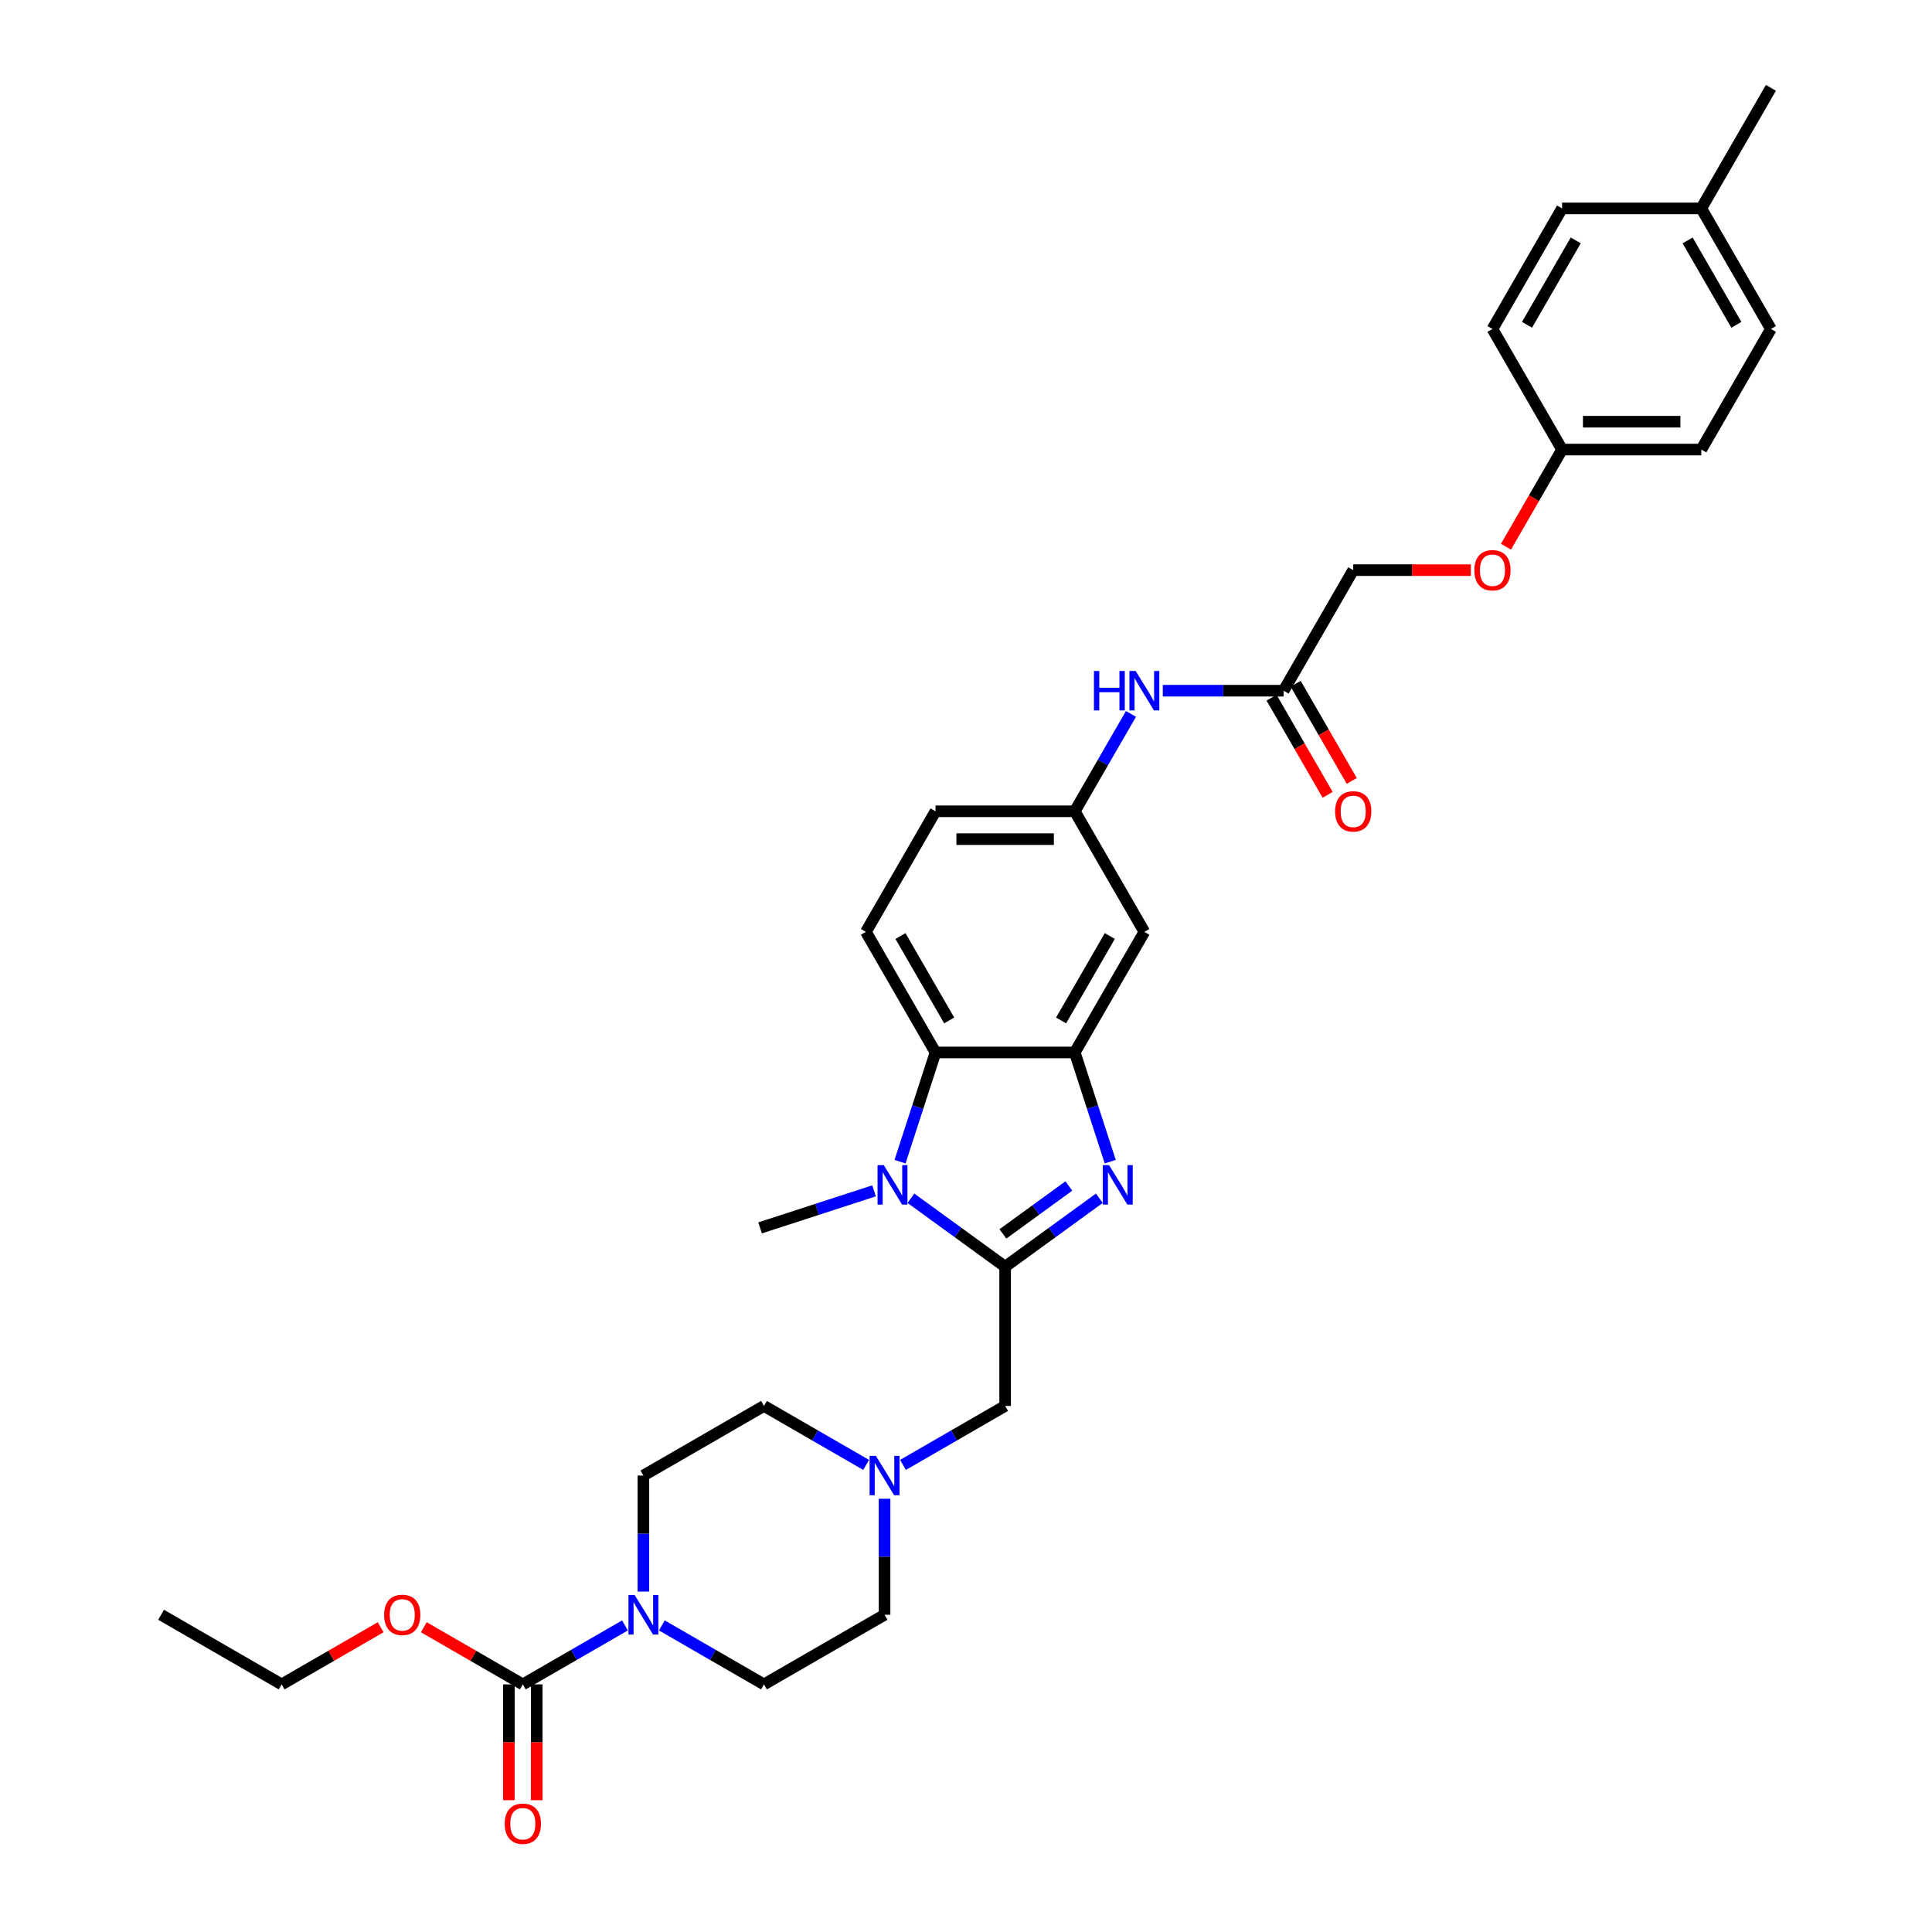 <?xml version='1.0' encoding='iso-8859-1'?>
<svg version='1.1' baseProfile='full'
              xmlns='http://www.w3.org/2000/svg'
                      xmlns:rdkit='http://www.rdkit.org/xml'
                      xmlns:xlink='http://www.w3.org/1999/xlink'
                  xml:space='preserve'
width='1000px' height='1000px' viewBox='0 0 1000 1000'>
<!-- END OF HEADER -->
<rect style='opacity:1.0;fill:#FFFFFF;stroke:none' width='1000' height='1000' x='0' y='0'> </rect>
<path class='bond-0' d='M 520.257,655.643 L 544.638,637.93' style='fill:none;fill-rule:evenodd;stroke:#000000;stroke-width:6px;stroke-linecap:butt;stroke-linejoin:miter;stroke-opacity:1' />
<path class='bond-0' d='M 544.638,637.93 L 569.018,620.216' style='fill:none;fill-rule:evenodd;stroke:#0000FF;stroke-width:6px;stroke-linecap:butt;stroke-linejoin:miter;stroke-opacity:1' />
<path class='bond-0' d='M 519.099,638.669 L 536.166,626.269' style='fill:none;fill-rule:evenodd;stroke:#000000;stroke-width:6px;stroke-linecap:butt;stroke-linejoin:miter;stroke-opacity:1' />
<path class='bond-0' d='M 536.166,626.269 L 553.232,613.87' style='fill:none;fill-rule:evenodd;stroke:#0000FF;stroke-width:6px;stroke-linecap:butt;stroke-linejoin:miter;stroke-opacity:1' />
<path class='bond-1' d='M 520.257,655.643 L 495.876,637.93' style='fill:none;fill-rule:evenodd;stroke:#000000;stroke-width:6px;stroke-linecap:butt;stroke-linejoin:miter;stroke-opacity:1' />
<path class='bond-1' d='M 495.876,637.93 L 471.496,620.216' style='fill:none;fill-rule:evenodd;stroke:#0000FF;stroke-width:6px;stroke-linecap:butt;stroke-linejoin:miter;stroke-opacity:1' />
<path class='bond-7' d='M 520.257,655.643 L 520.257,727.71' style='fill:none;fill-rule:evenodd;stroke:#000000;stroke-width:6px;stroke-linecap:butt;stroke-linejoin:miter;stroke-opacity:1' />
<path class='bond-2' d='M 574.659,601.277 L 565.475,573.011' style='fill:none;fill-rule:evenodd;stroke:#0000FF;stroke-width:6px;stroke-linecap:butt;stroke-linejoin:miter;stroke-opacity:1' />
<path class='bond-2' d='M 565.475,573.011 L 556.29,544.745' style='fill:none;fill-rule:evenodd;stroke:#000000;stroke-width:6px;stroke-linecap:butt;stroke-linejoin:miter;stroke-opacity:1' />
<path class='bond-3' d='M 465.855,601.277 L 475.04,573.011' style='fill:none;fill-rule:evenodd;stroke:#0000FF;stroke-width:6px;stroke-linecap:butt;stroke-linejoin:miter;stroke-opacity:1' />
<path class='bond-3' d='M 475.04,573.011 L 484.224,544.745' style='fill:none;fill-rule:evenodd;stroke:#000000;stroke-width:6px;stroke-linecap:butt;stroke-linejoin:miter;stroke-opacity:1' />
<path class='bond-23' d='M 452.413,616.384 L 422.914,625.969' style='fill:none;fill-rule:evenodd;stroke:#0000FF;stroke-width:6px;stroke-linecap:butt;stroke-linejoin:miter;stroke-opacity:1' />
<path class='bond-23' d='M 422.914,625.969 L 393.415,635.553' style='fill:none;fill-rule:evenodd;stroke:#000000;stroke-width:6px;stroke-linecap:butt;stroke-linejoin:miter;stroke-opacity:1' />
<path class='bond-8' d='M 556.29,544.745 L 592.323,482.333' style='fill:none;fill-rule:evenodd;stroke:#000000;stroke-width:6px;stroke-linecap:butt;stroke-linejoin:miter;stroke-opacity:1' />
<path class='bond-8' d='M 549.213,528.176 L 574.436,484.488' style='fill:none;fill-rule:evenodd;stroke:#000000;stroke-width:6px;stroke-linecap:butt;stroke-linejoin:miter;stroke-opacity:1' />
<path class='bond-33' d='M 556.29,544.745 L 484.224,544.745' style='fill:none;fill-rule:evenodd;stroke:#000000;stroke-width:6px;stroke-linecap:butt;stroke-linejoin:miter;stroke-opacity:1' />
<path class='bond-9' d='M 484.224,544.745 L 448.191,482.333' style='fill:none;fill-rule:evenodd;stroke:#000000;stroke-width:6px;stroke-linecap:butt;stroke-linejoin:miter;stroke-opacity:1' />
<path class='bond-9' d='M 491.301,528.176 L 466.078,484.488' style='fill:none;fill-rule:evenodd;stroke:#000000;stroke-width:6px;stroke-linecap:butt;stroke-linejoin:miter;stroke-opacity:1' />
<path class='bond-4' d='M 333.023,823.803 L 333.023,793.773' style='fill:none;fill-rule:evenodd;stroke:#0000FF;stroke-width:6px;stroke-linecap:butt;stroke-linejoin:miter;stroke-opacity:1' />
<path class='bond-4' d='M 333.023,793.773 L 333.023,763.743' style='fill:none;fill-rule:evenodd;stroke:#000000;stroke-width:6px;stroke-linecap:butt;stroke-linejoin:miter;stroke-opacity:1' />
<path class='bond-5' d='M 323.482,841.318 L 297.047,856.58' style='fill:none;fill-rule:evenodd;stroke:#0000FF;stroke-width:6px;stroke-linecap:butt;stroke-linejoin:miter;stroke-opacity:1' />
<path class='bond-5' d='M 297.047,856.58 L 270.612,871.842' style='fill:none;fill-rule:evenodd;stroke:#000000;stroke-width:6px;stroke-linecap:butt;stroke-linejoin:miter;stroke-opacity:1' />
<path class='bond-34' d='M 342.565,841.318 L 369,856.58' style='fill:none;fill-rule:evenodd;stroke:#0000FF;stroke-width:6px;stroke-linecap:butt;stroke-linejoin:miter;stroke-opacity:1' />
<path class='bond-34' d='M 369,856.58 L 395.435,871.842' style='fill:none;fill-rule:evenodd;stroke:#000000;stroke-width:6px;stroke-linecap:butt;stroke-linejoin:miter;stroke-opacity:1' />
<path class='bond-13' d='M 263.405,871.842 L 263.405,901.815' style='fill:none;fill-rule:evenodd;stroke:#000000;stroke-width:6px;stroke-linecap:butt;stroke-linejoin:miter;stroke-opacity:1' />
<path class='bond-13' d='M 263.405,901.815 L 263.405,931.787' style='fill:none;fill-rule:evenodd;stroke:#FF0000;stroke-width:6px;stroke-linecap:butt;stroke-linejoin:miter;stroke-opacity:1' />
<path class='bond-13' d='M 277.819,871.842 L 277.819,901.815' style='fill:none;fill-rule:evenodd;stroke:#000000;stroke-width:6px;stroke-linecap:butt;stroke-linejoin:miter;stroke-opacity:1' />
<path class='bond-13' d='M 277.819,901.815 L 277.819,931.787' style='fill:none;fill-rule:evenodd;stroke:#FF0000;stroke-width:6px;stroke-linecap:butt;stroke-linejoin:miter;stroke-opacity:1' />
<path class='bond-21' d='M 270.612,871.842 L 244.992,857.05' style='fill:none;fill-rule:evenodd;stroke:#000000;stroke-width:6px;stroke-linecap:butt;stroke-linejoin:miter;stroke-opacity:1' />
<path class='bond-21' d='M 244.992,857.05 L 219.371,842.258' style='fill:none;fill-rule:evenodd;stroke:#FF0000;stroke-width:6px;stroke-linecap:butt;stroke-linejoin:miter;stroke-opacity:1' />
<path class='bond-6' d='M 467.387,758.234 L 493.822,742.972' style='fill:none;fill-rule:evenodd;stroke:#0000FF;stroke-width:6px;stroke-linecap:butt;stroke-linejoin:miter;stroke-opacity:1' />
<path class='bond-6' d='M 493.822,742.972 L 520.257,727.71' style='fill:none;fill-rule:evenodd;stroke:#000000;stroke-width:6px;stroke-linecap:butt;stroke-linejoin:miter;stroke-opacity:1' />
<path class='bond-17' d='M 457.846,775.749 L 457.846,805.779' style='fill:none;fill-rule:evenodd;stroke:#0000FF;stroke-width:6px;stroke-linecap:butt;stroke-linejoin:miter;stroke-opacity:1' />
<path class='bond-17' d='M 457.846,805.779 L 457.846,835.809' style='fill:none;fill-rule:evenodd;stroke:#000000;stroke-width:6px;stroke-linecap:butt;stroke-linejoin:miter;stroke-opacity:1' />
<path class='bond-18' d='M 448.304,758.234 L 421.869,742.972' style='fill:none;fill-rule:evenodd;stroke:#0000FF;stroke-width:6px;stroke-linecap:butt;stroke-linejoin:miter;stroke-opacity:1' />
<path class='bond-18' d='M 421.869,742.972 L 395.435,727.71' style='fill:none;fill-rule:evenodd;stroke:#000000;stroke-width:6px;stroke-linecap:butt;stroke-linejoin:miter;stroke-opacity:1' />
<path class='bond-12' d='M 592.323,482.333 L 556.29,419.922' style='fill:none;fill-rule:evenodd;stroke:#000000;stroke-width:6px;stroke-linecap:butt;stroke-linejoin:miter;stroke-opacity:1' />
<path class='bond-20' d='M 448.191,482.333 L 484.224,419.922' style='fill:none;fill-rule:evenodd;stroke:#000000;stroke-width:6px;stroke-linecap:butt;stroke-linejoin:miter;stroke-opacity:1' />
<path class='bond-10' d='M 664.39,357.511 L 633.127,357.511' style='fill:none;fill-rule:evenodd;stroke:#000000;stroke-width:6px;stroke-linecap:butt;stroke-linejoin:miter;stroke-opacity:1' />
<path class='bond-10' d='M 633.127,357.511 L 601.865,357.511' style='fill:none;fill-rule:evenodd;stroke:#0000FF;stroke-width:6px;stroke-linecap:butt;stroke-linejoin:miter;stroke-opacity:1' />
<path class='bond-16' d='M 658.149,361.114 L 672.666,386.259' style='fill:none;fill-rule:evenodd;stroke:#000000;stroke-width:6px;stroke-linecap:butt;stroke-linejoin:miter;stroke-opacity:1' />
<path class='bond-16' d='M 672.666,386.259 L 687.183,411.404' style='fill:none;fill-rule:evenodd;stroke:#FF0000;stroke-width:6px;stroke-linecap:butt;stroke-linejoin:miter;stroke-opacity:1' />
<path class='bond-16' d='M 670.631,353.908 L 685.148,379.052' style='fill:none;fill-rule:evenodd;stroke:#000000;stroke-width:6px;stroke-linecap:butt;stroke-linejoin:miter;stroke-opacity:1' />
<path class='bond-16' d='M 685.148,379.052 L 699.666,404.197' style='fill:none;fill-rule:evenodd;stroke:#FF0000;stroke-width:6px;stroke-linecap:butt;stroke-linejoin:miter;stroke-opacity:1' />
<path class='bond-22' d='M 664.39,357.511 L 700.423,295.1' style='fill:none;fill-rule:evenodd;stroke:#000000;stroke-width:6px;stroke-linecap:butt;stroke-linejoin:miter;stroke-opacity:1' />
<path class='bond-11' d='M 585.392,369.517 L 570.841,394.72' style='fill:none;fill-rule:evenodd;stroke:#0000FF;stroke-width:6px;stroke-linecap:butt;stroke-linejoin:miter;stroke-opacity:1' />
<path class='bond-11' d='M 570.841,394.72 L 556.29,419.922' style='fill:none;fill-rule:evenodd;stroke:#000000;stroke-width:6px;stroke-linecap:butt;stroke-linejoin:miter;stroke-opacity:1' />
<path class='bond-35' d='M 556.29,419.922 L 484.224,419.922' style='fill:none;fill-rule:evenodd;stroke:#000000;stroke-width:6px;stroke-linecap:butt;stroke-linejoin:miter;stroke-opacity:1' />
<path class='bond-35' d='M 545.48,434.335 L 495.034,434.335' style='fill:none;fill-rule:evenodd;stroke:#000000;stroke-width:6px;stroke-linecap:butt;stroke-linejoin:miter;stroke-opacity:1' />
<path class='bond-14' d='M 333.023,763.743 L 395.435,727.71' style='fill:none;fill-rule:evenodd;stroke:#000000;stroke-width:6px;stroke-linecap:butt;stroke-linejoin:miter;stroke-opacity:1' />
<path class='bond-15' d='M 395.435,871.842 L 457.846,835.809' style='fill:none;fill-rule:evenodd;stroke:#000000;stroke-width:6px;stroke-linecap:butt;stroke-linejoin:miter;stroke-opacity:1' />
<path class='bond-19' d='M 761.319,295.1 L 730.871,295.1' style='fill:none;fill-rule:evenodd;stroke:#FF0000;stroke-width:6px;stroke-linecap:butt;stroke-linejoin:miter;stroke-opacity:1' />
<path class='bond-19' d='M 730.871,295.1 L 700.423,295.1' style='fill:none;fill-rule:evenodd;stroke:#000000;stroke-width:6px;stroke-linecap:butt;stroke-linejoin:miter;stroke-opacity:1' />
<path class='bond-24' d='M 779.488,282.978 L 794.005,257.833' style='fill:none;fill-rule:evenodd;stroke:#FF0000;stroke-width:6px;stroke-linecap:butt;stroke-linejoin:miter;stroke-opacity:1' />
<path class='bond-24' d='M 794.005,257.833 L 808.522,232.688' style='fill:none;fill-rule:evenodd;stroke:#000000;stroke-width:6px;stroke-linecap:butt;stroke-linejoin:miter;stroke-opacity:1' />
<path class='bond-30' d='M 197.03,842.258 L 171.41,857.05' style='fill:none;fill-rule:evenodd;stroke:#FF0000;stroke-width:6px;stroke-linecap:butt;stroke-linejoin:miter;stroke-opacity:1' />
<path class='bond-30' d='M 171.41,857.05 L 145.79,871.842' style='fill:none;fill-rule:evenodd;stroke:#000000;stroke-width:6px;stroke-linecap:butt;stroke-linejoin:miter;stroke-opacity:1' />
<path class='bond-26' d='M 808.522,232.688 L 772.489,170.277' style='fill:none;fill-rule:evenodd;stroke:#000000;stroke-width:6px;stroke-linecap:butt;stroke-linejoin:miter;stroke-opacity:1' />
<path class='bond-27' d='M 808.522,232.688 L 880.589,232.688' style='fill:none;fill-rule:evenodd;stroke:#000000;stroke-width:6px;stroke-linecap:butt;stroke-linejoin:miter;stroke-opacity:1' />
<path class='bond-27' d='M 819.332,218.275 L 869.779,218.275' style='fill:none;fill-rule:evenodd;stroke:#000000;stroke-width:6px;stroke-linecap:butt;stroke-linejoin:miter;stroke-opacity:1' />
<path class='bond-25' d='M 880.589,107.866 L 916.622,170.277' style='fill:none;fill-rule:evenodd;stroke:#000000;stroke-width:6px;stroke-linecap:butt;stroke-linejoin:miter;stroke-opacity:1' />
<path class='bond-25' d='M 873.511,124.434 L 898.735,168.122' style='fill:none;fill-rule:evenodd;stroke:#000000;stroke-width:6px;stroke-linecap:butt;stroke-linejoin:miter;stroke-opacity:1' />
<path class='bond-31' d='M 880.589,107.866 L 916.622,45.455' style='fill:none;fill-rule:evenodd;stroke:#000000;stroke-width:6px;stroke-linecap:butt;stroke-linejoin:miter;stroke-opacity:1' />
<path class='bond-36' d='M 880.589,107.866 L 808.522,107.866' style='fill:none;fill-rule:evenodd;stroke:#000000;stroke-width:6px;stroke-linecap:butt;stroke-linejoin:miter;stroke-opacity:1' />
<path class='bond-29' d='M 772.489,170.277 L 808.522,107.866' style='fill:none;fill-rule:evenodd;stroke:#000000;stroke-width:6px;stroke-linecap:butt;stroke-linejoin:miter;stroke-opacity:1' />
<path class='bond-29' d='M 790.376,168.122 L 815.6,124.434' style='fill:none;fill-rule:evenodd;stroke:#000000;stroke-width:6px;stroke-linecap:butt;stroke-linejoin:miter;stroke-opacity:1' />
<path class='bond-28' d='M 880.589,232.688 L 916.622,170.277' style='fill:none;fill-rule:evenodd;stroke:#000000;stroke-width:6px;stroke-linecap:butt;stroke-linejoin:miter;stroke-opacity:1' />
<path class='bond-32' d='M 145.79,871.842 L 83.378,835.809' style='fill:none;fill-rule:evenodd;stroke:#000000;stroke-width:6px;stroke-linecap:butt;stroke-linejoin:miter;stroke-opacity:1' />
<path  class='atom-1' d='M 574.049 603.079
L 580.736 613.889
Q 581.399 614.956, 582.466 616.887
Q 583.532 618.818, 583.59 618.934
L 583.59 603.079
L 586.3 603.079
L 586.3 623.488
L 583.504 623.488
L 576.326 611.669
Q 575.49 610.286, 574.596 608.7
Q 573.731 607.115, 573.472 606.625
L 573.472 623.488
L 570.82 623.488
L 570.82 603.079
L 574.049 603.079
' fill='#0000FF'/>
<path  class='atom-2' d='M 457.443 603.079
L 464.131 613.889
Q 464.794 614.956, 465.86 616.887
Q 466.927 618.818, 466.984 618.934
L 466.984 603.079
L 469.694 603.079
L 469.694 623.488
L 466.898 623.488
L 459.72 611.669
Q 458.884 610.286, 457.991 608.7
Q 457.126 607.115, 456.866 606.625
L 456.866 623.488
L 454.214 623.488
L 454.214 603.079
L 457.443 603.079
' fill='#0000FF'/>
<path  class='atom-5' d='M 328.512 825.604
L 335.2 836.414
Q 335.863 837.481, 336.929 839.412
Q 337.996 841.344, 338.054 841.459
L 338.054 825.604
L 340.763 825.604
L 340.763 846.014
L 337.967 846.014
L 330.789 834.195
Q 329.953 832.811, 329.06 831.226
Q 328.195 829.64, 327.935 829.15
L 327.935 846.014
L 325.283 846.014
L 325.283 825.604
L 328.512 825.604
' fill='#0000FF'/>
<path  class='atom-7' d='M 453.334 753.538
L 460.022 764.348
Q 460.685 765.415, 461.752 767.346
Q 462.818 769.277, 462.876 769.393
L 462.876 753.538
L 465.586 753.538
L 465.586 773.947
L 462.79 773.947
L 455.612 762.128
Q 454.776 760.745, 453.882 759.159
Q 453.017 757.574, 452.758 757.084
L 452.758 773.947
L 450.106 773.947
L 450.106 753.538
L 453.334 753.538
' fill='#0000FF'/>
<path  class='atom-12' d='M 566.221 347.306
L 568.988 347.306
L 568.988 355.983
L 579.423 355.983
L 579.423 347.306
L 582.191 347.306
L 582.191 367.715
L 579.423 367.715
L 579.423 358.289
L 568.988 358.289
L 568.988 367.715
L 566.221 367.715
L 566.221 347.306
' fill='#0000FF'/>
<path  class='atom-12' d='M 587.812 347.306
L 594.5 358.116
Q 595.163 359.183, 596.229 361.114
Q 597.296 363.046, 597.354 363.161
L 597.354 347.306
L 600.063 347.306
L 600.063 367.715
L 597.267 367.715
L 590.089 355.897
Q 589.253 354.513, 588.36 352.927
Q 587.495 351.342, 587.235 350.852
L 587.235 367.715
L 584.583 367.715
L 584.583 347.306
L 587.812 347.306
' fill='#0000FF'/>
<path  class='atom-14' d='M 261.243 943.966
Q 261.243 939.066, 263.665 936.327
Q 266.086 933.589, 270.612 933.589
Q 275.138 933.589, 277.559 936.327
Q 279.981 939.066, 279.981 943.966
Q 279.981 948.924, 277.53 951.749
Q 275.08 954.545, 270.612 954.545
Q 266.115 954.545, 263.665 951.749
Q 261.243 948.953, 261.243 943.966
M 270.612 952.239
Q 273.725 952.239, 275.397 950.164
Q 277.098 948.059, 277.098 943.966
Q 277.098 939.959, 275.397 937.941
Q 273.725 935.895, 270.612 935.895
Q 267.499 935.895, 265.798 937.913
Q 264.126 939.93, 264.126 943.966
Q 264.126 948.088, 265.798 950.164
Q 267.499 952.239, 270.612 952.239
' fill='#FF0000'/>
<path  class='atom-17' d='M 691.054 419.98
Q 691.054 415.079, 693.476 412.341
Q 695.897 409.602, 700.423 409.602
Q 704.949 409.602, 707.37 412.341
Q 709.791 415.079, 709.791 419.98
Q 709.791 424.938, 707.341 427.763
Q 704.891 430.559, 700.423 430.559
Q 695.926 430.559, 693.476 427.763
Q 691.054 424.967, 691.054 419.98
M 700.423 428.253
Q 703.536 428.253, 705.208 426.177
Q 706.909 424.073, 706.909 419.98
Q 706.909 415.973, 705.208 413.955
Q 703.536 411.908, 700.423 411.908
Q 697.31 411.908, 695.609 413.926
Q 693.937 415.944, 693.937 419.98
Q 693.937 424.102, 695.609 426.177
Q 697.31 428.253, 700.423 428.253
' fill='#FF0000'/>
<path  class='atom-20' d='M 763.121 295.157
Q 763.121 290.257, 765.542 287.518
Q 767.963 284.78, 772.489 284.78
Q 777.015 284.78, 779.436 287.518
Q 781.858 290.257, 781.858 295.157
Q 781.858 300.115, 779.407 302.94
Q 776.957 305.737, 772.489 305.737
Q 767.992 305.737, 765.542 302.94
Q 763.121 300.144, 763.121 295.157
M 772.489 303.43
Q 775.602 303.43, 777.274 301.355
Q 778.975 299.251, 778.975 295.157
Q 778.975 291.15, 777.274 289.132
Q 775.602 287.086, 772.489 287.086
Q 769.376 287.086, 767.675 289.104
Q 766.003 291.122, 766.003 295.157
Q 766.003 299.279, 767.675 301.355
Q 769.376 303.43, 772.489 303.43
' fill='#FF0000'/>
<path  class='atom-22' d='M 198.832 835.867
Q 198.832 830.966, 201.254 828.228
Q 203.675 825.489, 208.201 825.489
Q 212.727 825.489, 215.148 828.228
Q 217.569 830.966, 217.569 835.867
Q 217.569 840.825, 215.119 843.65
Q 212.669 846.446, 208.201 846.446
Q 203.704 846.446, 201.254 843.65
Q 198.832 840.854, 198.832 835.867
M 208.201 844.14
Q 211.314 844.14, 212.986 842.064
Q 214.687 839.96, 214.687 835.867
Q 214.687 831.86, 212.986 829.842
Q 211.314 827.795, 208.201 827.795
Q 205.088 827.795, 203.387 829.813
Q 201.715 831.831, 201.715 835.867
Q 201.715 839.989, 203.387 842.064
Q 205.088 844.14, 208.201 844.14
' fill='#FF0000'/>
</svg>
